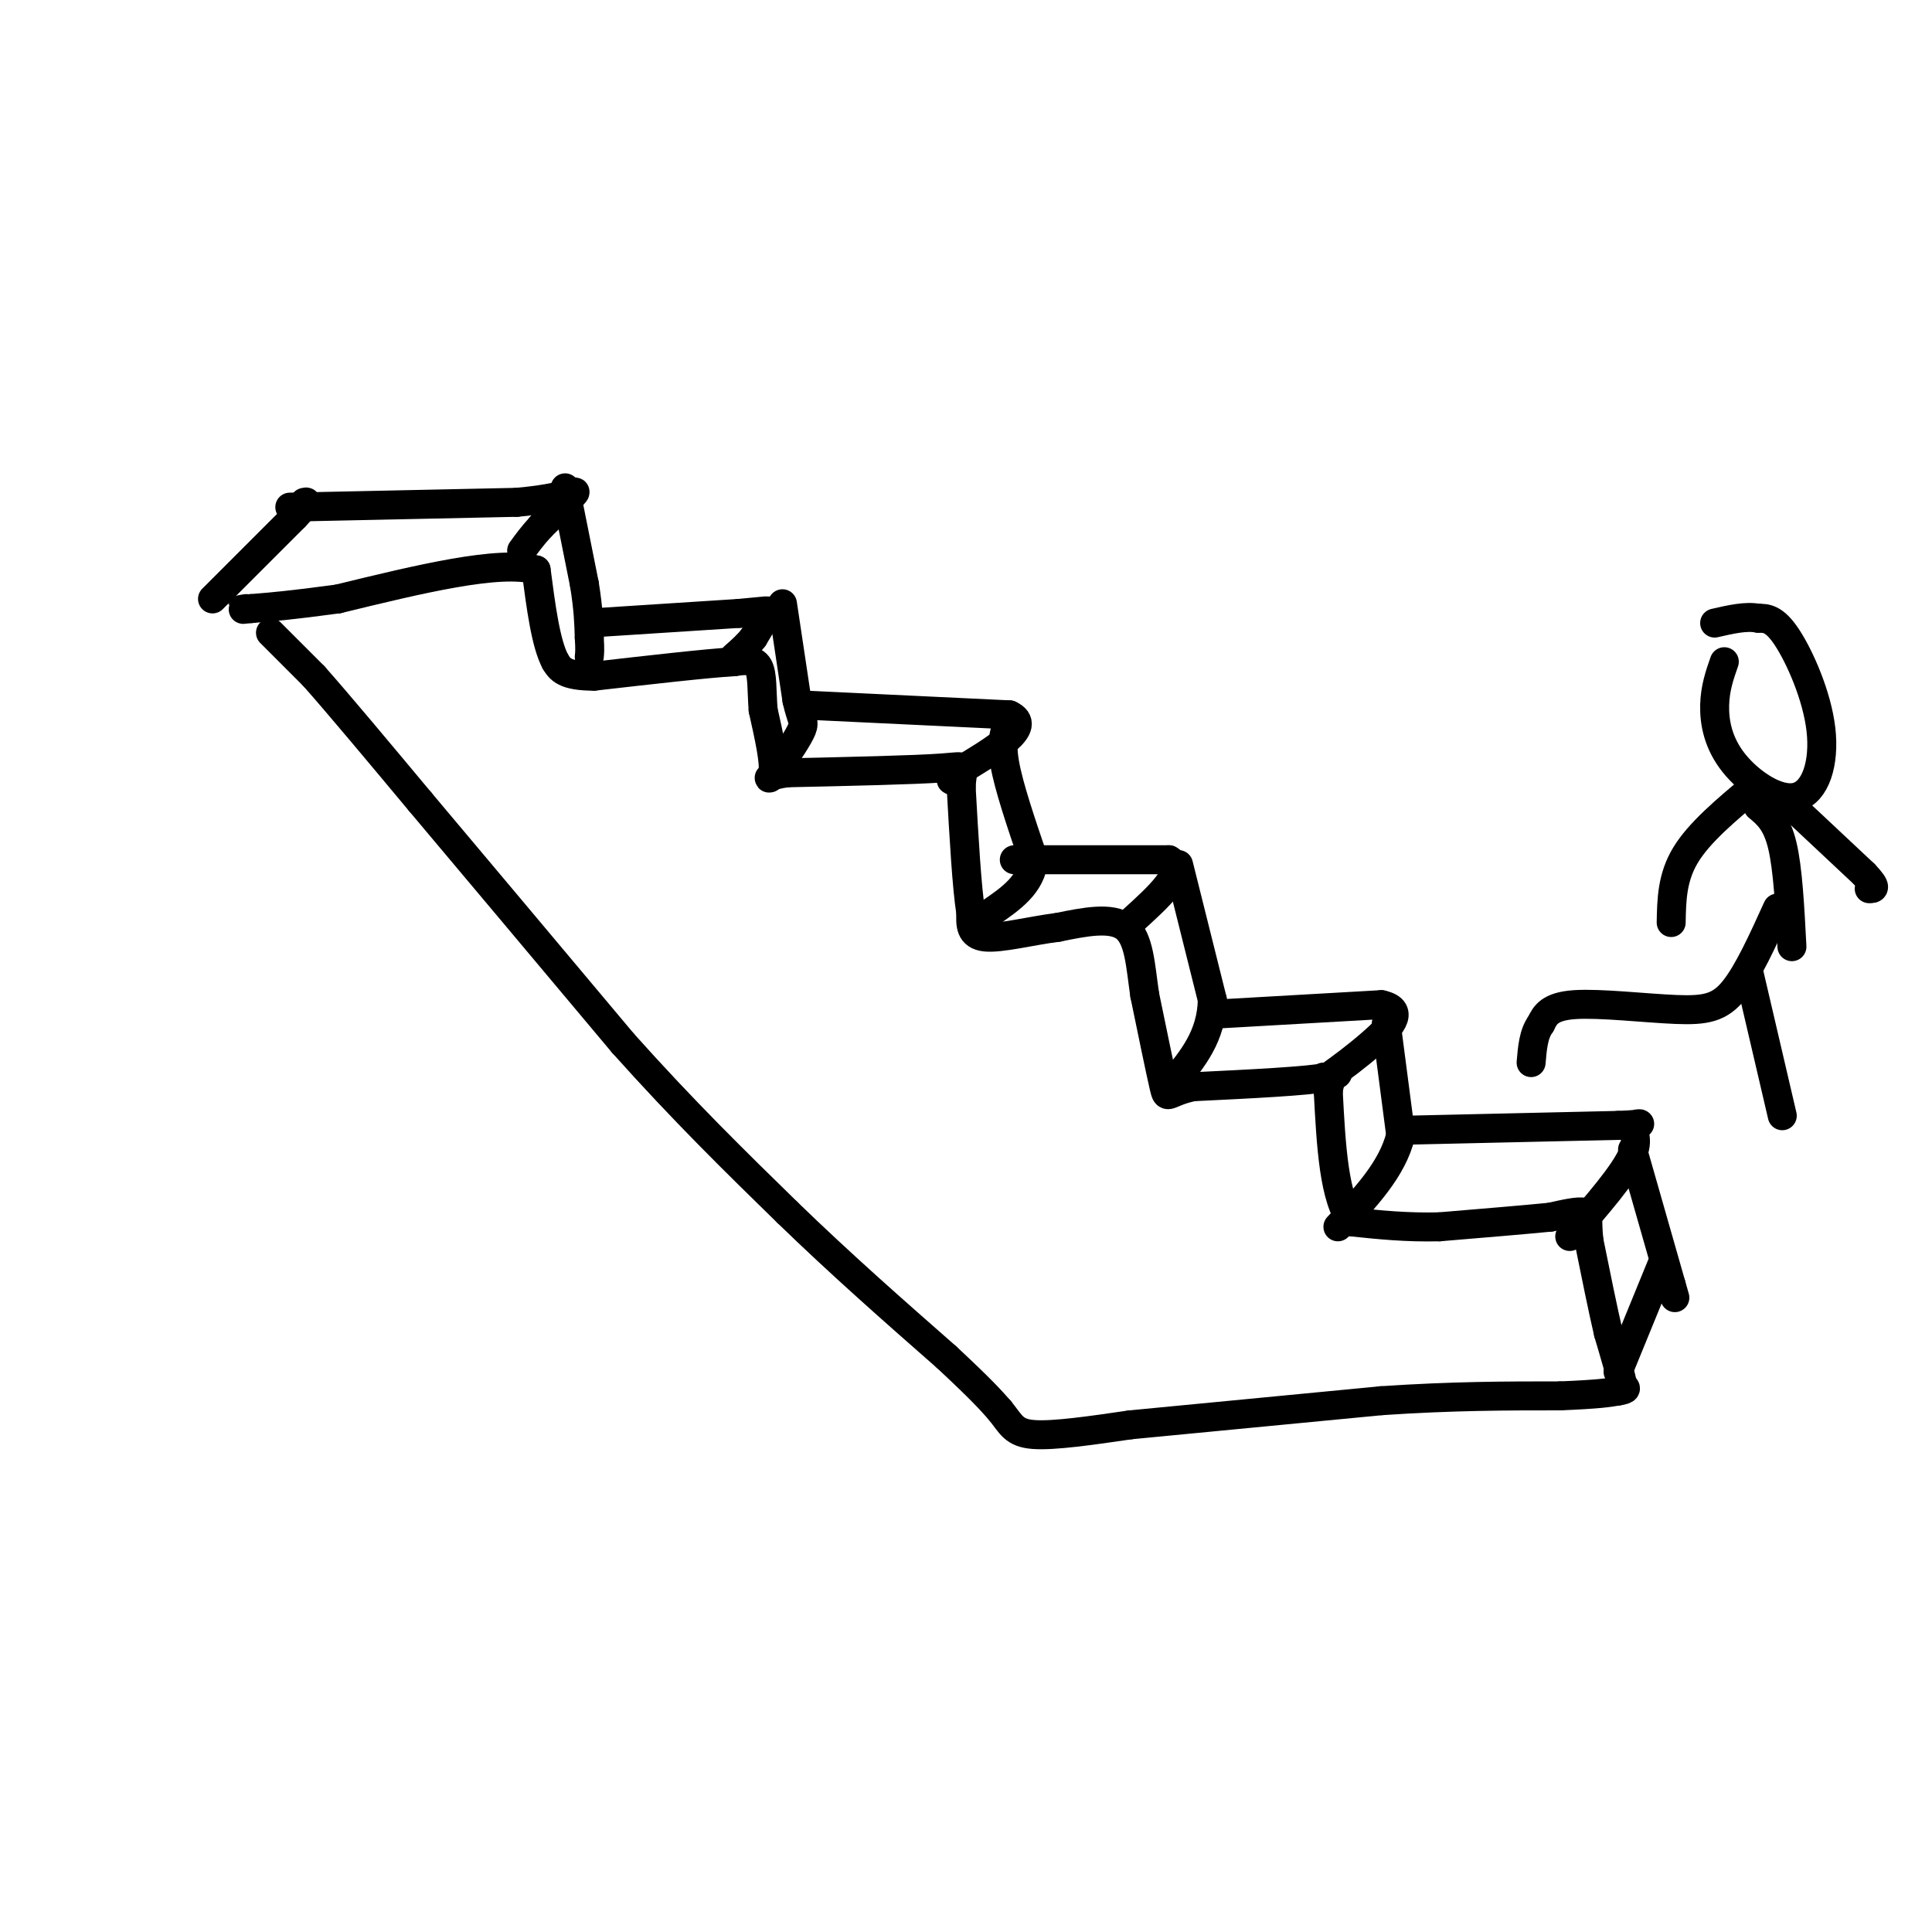 <svg viewBox='0 0 400 400' version='1.1' xmlns='http://www.w3.org/2000/svg' xmlns:xlink='http://www.w3.org/1999/xlink'><g fill='none' stroke='rgb(0,0,0)' stroke-width='6' stroke-linecap='round' stroke-linejoin='round'><path d='M56,131c0.000,0.000 9.000,9.000 9,9'/><path d='M65,140c5.167,5.833 13.583,15.917 22,26'/><path d='M87,166c10.667,12.667 26.333,31.333 42,50'/><path d='M129,216c12.667,14.167 23.333,24.583 34,35'/><path d='M163,251c11.167,10.833 22.083,20.417 33,30'/><path d='M196,281c7.333,6.833 9.167,8.917 11,11'/><path d='M207,292c2.378,2.911 2.822,4.689 7,5c4.178,0.311 12.089,-0.844 20,-2'/><path d='M234,295c12.000,-1.167 32.000,-3.083 52,-5'/><path d='M286,290c14.833,-1.000 25.917,-1.000 37,-1'/><path d='M323,289c8.167,-0.333 10.083,-0.667 12,-1'/><path d='M335,288c2.167,-0.333 1.583,-0.667 1,-1'/><path d='M336,287c-0.333,-2.000 -1.667,-6.500 -3,-11'/><path d='M333,276c-1.167,-5.000 -2.583,-12.000 -4,-19'/><path d='M329,257c-0.533,-4.333 0.133,-5.667 -1,-6c-1.133,-0.333 -4.067,0.333 -7,1'/><path d='M321,252c-5.000,0.500 -14.000,1.250 -23,2'/><path d='M298,254c-6.833,0.167 -12.417,-0.417 -18,-1'/><path d='M280,253c-3.833,-4.667 -4.417,-15.833 -5,-27'/><path d='M275,226c0.467,-4.956 4.133,-3.844 0,-3c-4.133,0.844 -16.067,1.422 -28,2'/><path d='M247,225c-5.511,1.156 -5.289,3.044 -6,0c-0.711,-3.044 -2.356,-11.022 -4,-19'/><path d='M237,206c-0.889,-6.067 -1.111,-11.733 -4,-14c-2.889,-2.267 -8.444,-1.133 -14,0'/><path d='M219,192c-5.378,0.667 -11.822,2.333 -15,2c-3.178,-0.333 -3.089,-2.667 -3,-5'/><path d='M201,189c-0.833,-5.167 -1.417,-15.583 -2,-26'/><path d='M199,163c0.222,-4.978 1.778,-4.422 -4,-4c-5.778,0.422 -18.889,0.711 -32,1'/><path d='M163,160c-5.556,0.733 -3.444,2.067 -3,0c0.444,-2.067 -0.778,-7.533 -2,-13'/><path d='M158,147c-0.311,-3.978 -0.089,-7.422 -1,-9c-0.911,-1.578 -2.956,-1.289 -5,-1'/><path d='M152,137c-5.667,0.333 -17.333,1.667 -29,3'/><path d='M123,140c-6.167,0.000 -7.083,-1.500 -8,-3'/><path d='M115,137c-2.000,-3.667 -3.000,-11.333 -4,-19'/><path d='M111,118c-7.500,-2.167 -24.250,1.917 -41,6'/><path d='M70,124c-9.833,1.333 -13.917,1.667 -18,2'/><path d='M52,126c-3.167,0.333 -2.083,0.167 -1,0'/><path d='M44,124c0.000,0.000 17.000,-17.000 17,-17'/><path d='M61,107c3.167,-3.333 2.583,-3.167 2,-3'/><path d='M60,105c0.000,0.000 47.000,-1.000 47,-1'/><path d='M107,104c10.289,-0.911 12.511,-2.689 12,-2c-0.511,0.689 -3.756,3.844 -7,7'/><path d='M112,109c-1.833,2.000 -2.917,3.500 -4,5'/><path d='M117,101c0.000,0.000 4.000,20.000 4,20'/><path d='M121,121c0.833,5.167 0.917,8.083 1,11'/><path d='M122,132c0.167,2.500 0.083,3.250 0,4'/><path d='M122,129c0.000,0.000 31.000,-2.000 31,-2'/><path d='M153,127c6.289,-0.533 6.511,-0.867 6,0c-0.511,0.867 -1.756,2.933 -3,5'/><path d='M156,132c-1.167,1.500 -2.583,2.750 -4,4'/><path d='M162,125c0.000,0.000 3.000,20.000 3,20'/><path d='M165,145c0.911,4.089 1.689,4.311 1,6c-0.689,1.689 -2.844,4.844 -5,8'/><path d='M167,146c0.000,0.000 42.000,2.000 42,2'/><path d='M209,148c5.167,2.333 -2.917,7.167 -11,12'/><path d='M198,160c-1.833,2.167 -0.917,1.583 0,1'/><path d='M209,149c-0.917,2.083 -1.833,4.167 -1,9c0.833,4.833 3.417,12.417 6,20'/><path d='M214,178c-0.500,5.167 -4.750,8.083 -9,11'/><path d='M210,178c0.000,0.000 32.000,0.000 32,0'/><path d='M242,178c4.000,2.167 -2.000,7.583 -8,13'/><path d='M244,179c0.000,0.000 7.000,28.000 7,28'/><path d='M251,207c-0.167,7.500 -4.083,12.250 -8,17'/><path d='M251,210c0.000,0.000 35.000,-2.000 35,-2'/><path d='M286,208c5.400,1.156 1.400,5.044 -2,8c-3.400,2.956 -6.200,4.978 -9,7'/><path d='M275,223c-1.667,1.167 -1.333,0.583 -1,0'/><path d='M287,212c0.000,0.000 3.000,23.000 3,23'/><path d='M290,235c-1.667,7.000 -7.333,13.000 -13,19'/><path d='M291,234c0.000,0.000 44.000,-1.000 44,-1'/><path d='M335,233c7.333,-0.310 3.667,-0.583 3,0c-0.667,0.583 1.667,2.024 0,6c-1.667,3.976 -7.333,10.488 -13,17'/><path d='M338,238c0.000,0.000 8.000,28.000 8,28'/><path d='M346,266c1.333,4.667 0.667,2.333 0,0'/><path d='M344,262c0.000,0.000 -9.000,22.000 -9,22'/><path d='M357,137c-0.957,2.732 -1.914,5.464 -2,9c-0.086,3.536 0.698,7.876 4,12c3.302,4.124 9.122,8.033 13,7c3.878,-1.033 5.813,-7.009 5,-14c-0.813,-6.991 -4.375,-14.997 -7,-19c-2.625,-4.003 -4.312,-4.001 -6,-4'/><path d='M364,128c-2.500,-0.500 -5.750,0.250 -9,1'/><path d='M364,167c1.917,1.583 3.833,3.167 5,8c1.167,4.833 1.583,12.917 2,21'/><path d='M363,163c-5.583,4.667 -11.167,9.333 -14,14c-2.833,4.667 -2.917,9.333 -3,14'/><path d='M368,188c-3.030,6.679 -6.060,13.357 -9,17c-2.940,3.643 -5.792,4.250 -12,4c-6.208,-0.250 -15.774,-1.357 -21,-1c-5.226,0.357 -6.113,2.179 -7,4'/><path d='M319,212c-1.500,2.000 -1.750,5.000 -2,8'/><path d='M362,201c0.000,0.000 7.000,30.000 7,30'/><path d='M370,166c0.000,0.000 16.000,15.000 16,15'/><path d='M386,181c2.833,3.000 1.917,3.000 1,3'/></g>
</svg>